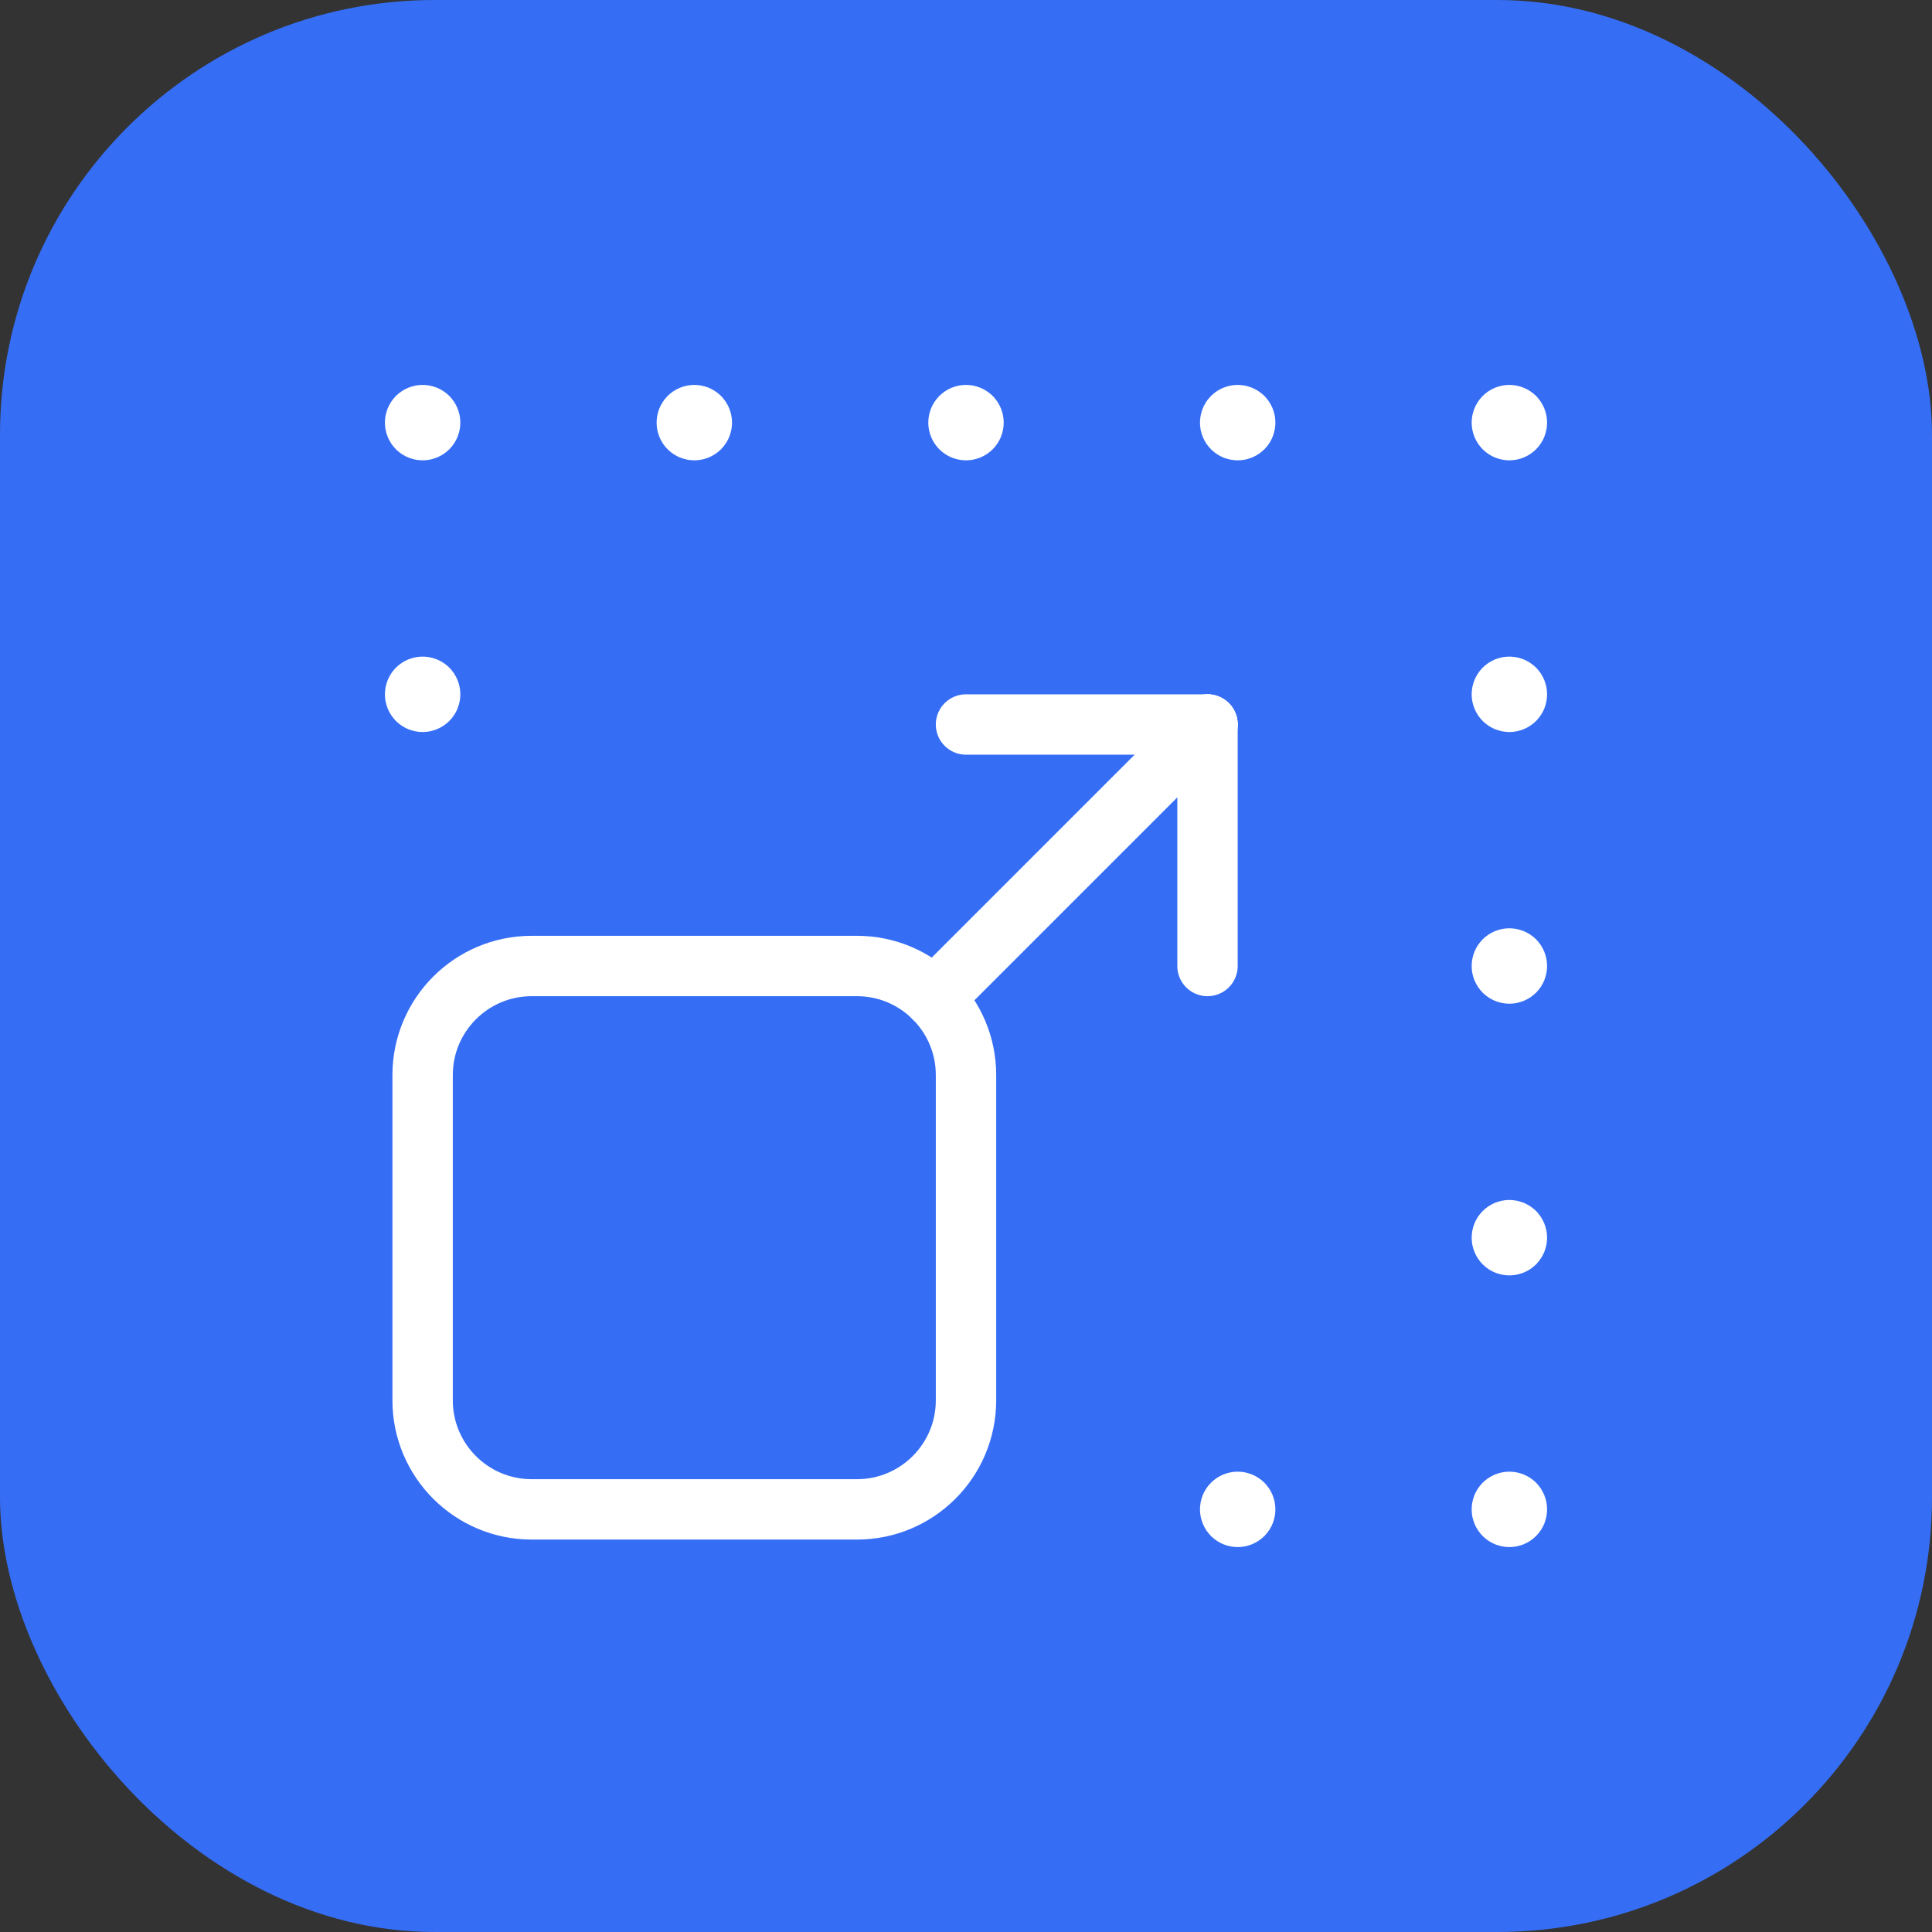 <svg width="64" height="64" viewBox="0 0 64 64" fill="none" xmlns="http://www.w3.org/2000/svg">
<rect x="0" y="0" width="64" height="64" fill="#333333" stroke="none"/>
<rect width="64" height="64" rx="14.4" fill="#356EF5"/>
<path d="M50.177 49.823C50.274 49.921 50.274 50.079 50.177 50.177C50.079 50.274 49.921 50.274 49.823 50.177C49.726 50.079 49.726 49.921 49.823 49.823C49.921 49.726 50.079 49.726 50.177 49.823" stroke="white" stroke-width="2" stroke-linecap="round" stroke-linejoin="round"/>
<path d="M50.177 31.823C50.274 31.921 50.274 32.079 50.177 32.177C50.079 32.274 49.921 32.274 49.823 32.177C49.726 32.079 49.726 31.921 49.823 31.823C49.921 31.726 50.079 31.726 50.177 31.823" stroke="white" stroke-width="2" stroke-linecap="round" stroke-linejoin="round"/>
<path d="M50.177 40.823C50.274 40.921 50.274 41.079 50.177 41.177C50.079 41.274 49.921 41.274 49.823 41.177C49.726 41.079 49.726 40.921 49.823 40.823C49.921 40.726 50.079 40.726 50.177 40.823" stroke="white" stroke-width="2" stroke-linecap="round" stroke-linejoin="round"/>
<path d="M50.177 22.823C50.274 22.921 50.274 23.079 50.177 23.177C50.079 23.274 49.921 23.274 49.823 23.177C49.726 23.079 49.726 22.921 49.823 22.823C49.921 22.726 50.079 22.726 50.177 22.823" stroke="white" stroke-width="2" stroke-linecap="round" stroke-linejoin="round"/>
<path d="M41.177 49.823C41.274 49.921 41.274 50.079 41.177 50.177C41.079 50.274 40.921 50.274 40.823 50.177C40.726 50.079 40.726 49.921 40.823 49.823C40.921 49.726 41.079 49.726 41.177 49.823" stroke="white" stroke-width="2" stroke-linecap="round" stroke-linejoin="round"/>
<path d="M14.177 13.823C14.274 13.921 14.274 14.079 14.177 14.177C14.079 14.274 13.921 14.274 13.823 14.177C13.726 14.079 13.726 13.921 13.823 13.823C13.921 13.726 14.079 13.726 14.177 13.823" stroke="white" stroke-width="2" stroke-linecap="round" stroke-linejoin="round"/>
<path d="M50.177 13.823C50.274 13.921 50.274 14.079 50.177 14.177C50.079 14.274 49.921 14.274 49.823 14.177C49.726 14.079 49.726 13.921 49.823 13.823C49.921 13.726 50.079 13.726 50.177 13.823" stroke="white" stroke-width="2" stroke-linecap="round" stroke-linejoin="round"/>
<path d="M32.177 13.823C32.274 13.921 32.274 14.079 32.177 14.177C32.079 14.274 31.921 14.274 31.823 14.177C31.726 14.079 31.726 13.921 31.823 13.823C31.921 13.726 32.079 13.726 32.177 13.823" stroke="white" stroke-width="2" stroke-linecap="round" stroke-linejoin="round"/>
<path d="M23.177 13.823C23.274 13.921 23.274 14.079 23.177 14.177C23.079 14.274 22.921 14.274 22.823 14.177C22.726 14.079 22.726 13.921 22.823 13.823C22.921 13.726 23.079 13.726 23.177 13.823" stroke="white" stroke-width="2" stroke-linecap="round" stroke-linejoin="round"/>
<path d="M41.177 13.823C41.274 13.921 41.274 14.079 41.177 14.177C41.079 14.274 40.921 14.274 40.823 14.177C40.726 14.079 40.726 13.921 40.823 13.823C40.921 13.726 41.079 13.726 41.177 13.823" stroke="white" stroke-width="2" stroke-linecap="round" stroke-linejoin="round"/>
<path d="M14.177 22.823C14.274 22.921 14.274 23.079 14.177 23.177C14.079 23.274 13.921 23.274 13.823 23.177C13.726 23.079 13.726 22.921 13.823 22.823C13.921 22.726 14.079 22.726 14.177 22.823" stroke="white" stroke-width="2" stroke-linecap="round" stroke-linejoin="round"/>
<path fill-rule="evenodd" clip-rule="evenodd" d="M28.388 50H17.612C15.618 50 14 48.382 14 46.388V35.612C14 33.618 15.618 32 17.612 32H28.388C30.382 32 32 33.618 32 35.612V46.388C32 48.382 30.382 50 28.388 50V50Z" stroke="white" stroke-width="2" stroke-linecap="round" stroke-linejoin="round"/>
<path d="M30.94 33.06L40 24" stroke="white" stroke-width="2" stroke-linecap="round" stroke-linejoin="round"/>
<path d="M40 32V24" stroke="white" stroke-width="2" stroke-linecap="round" stroke-linejoin="round"/>
<path d="M32 24H40" stroke="white" stroke-width="2" stroke-linecap="round" stroke-linejoin="round"/>
</svg>

